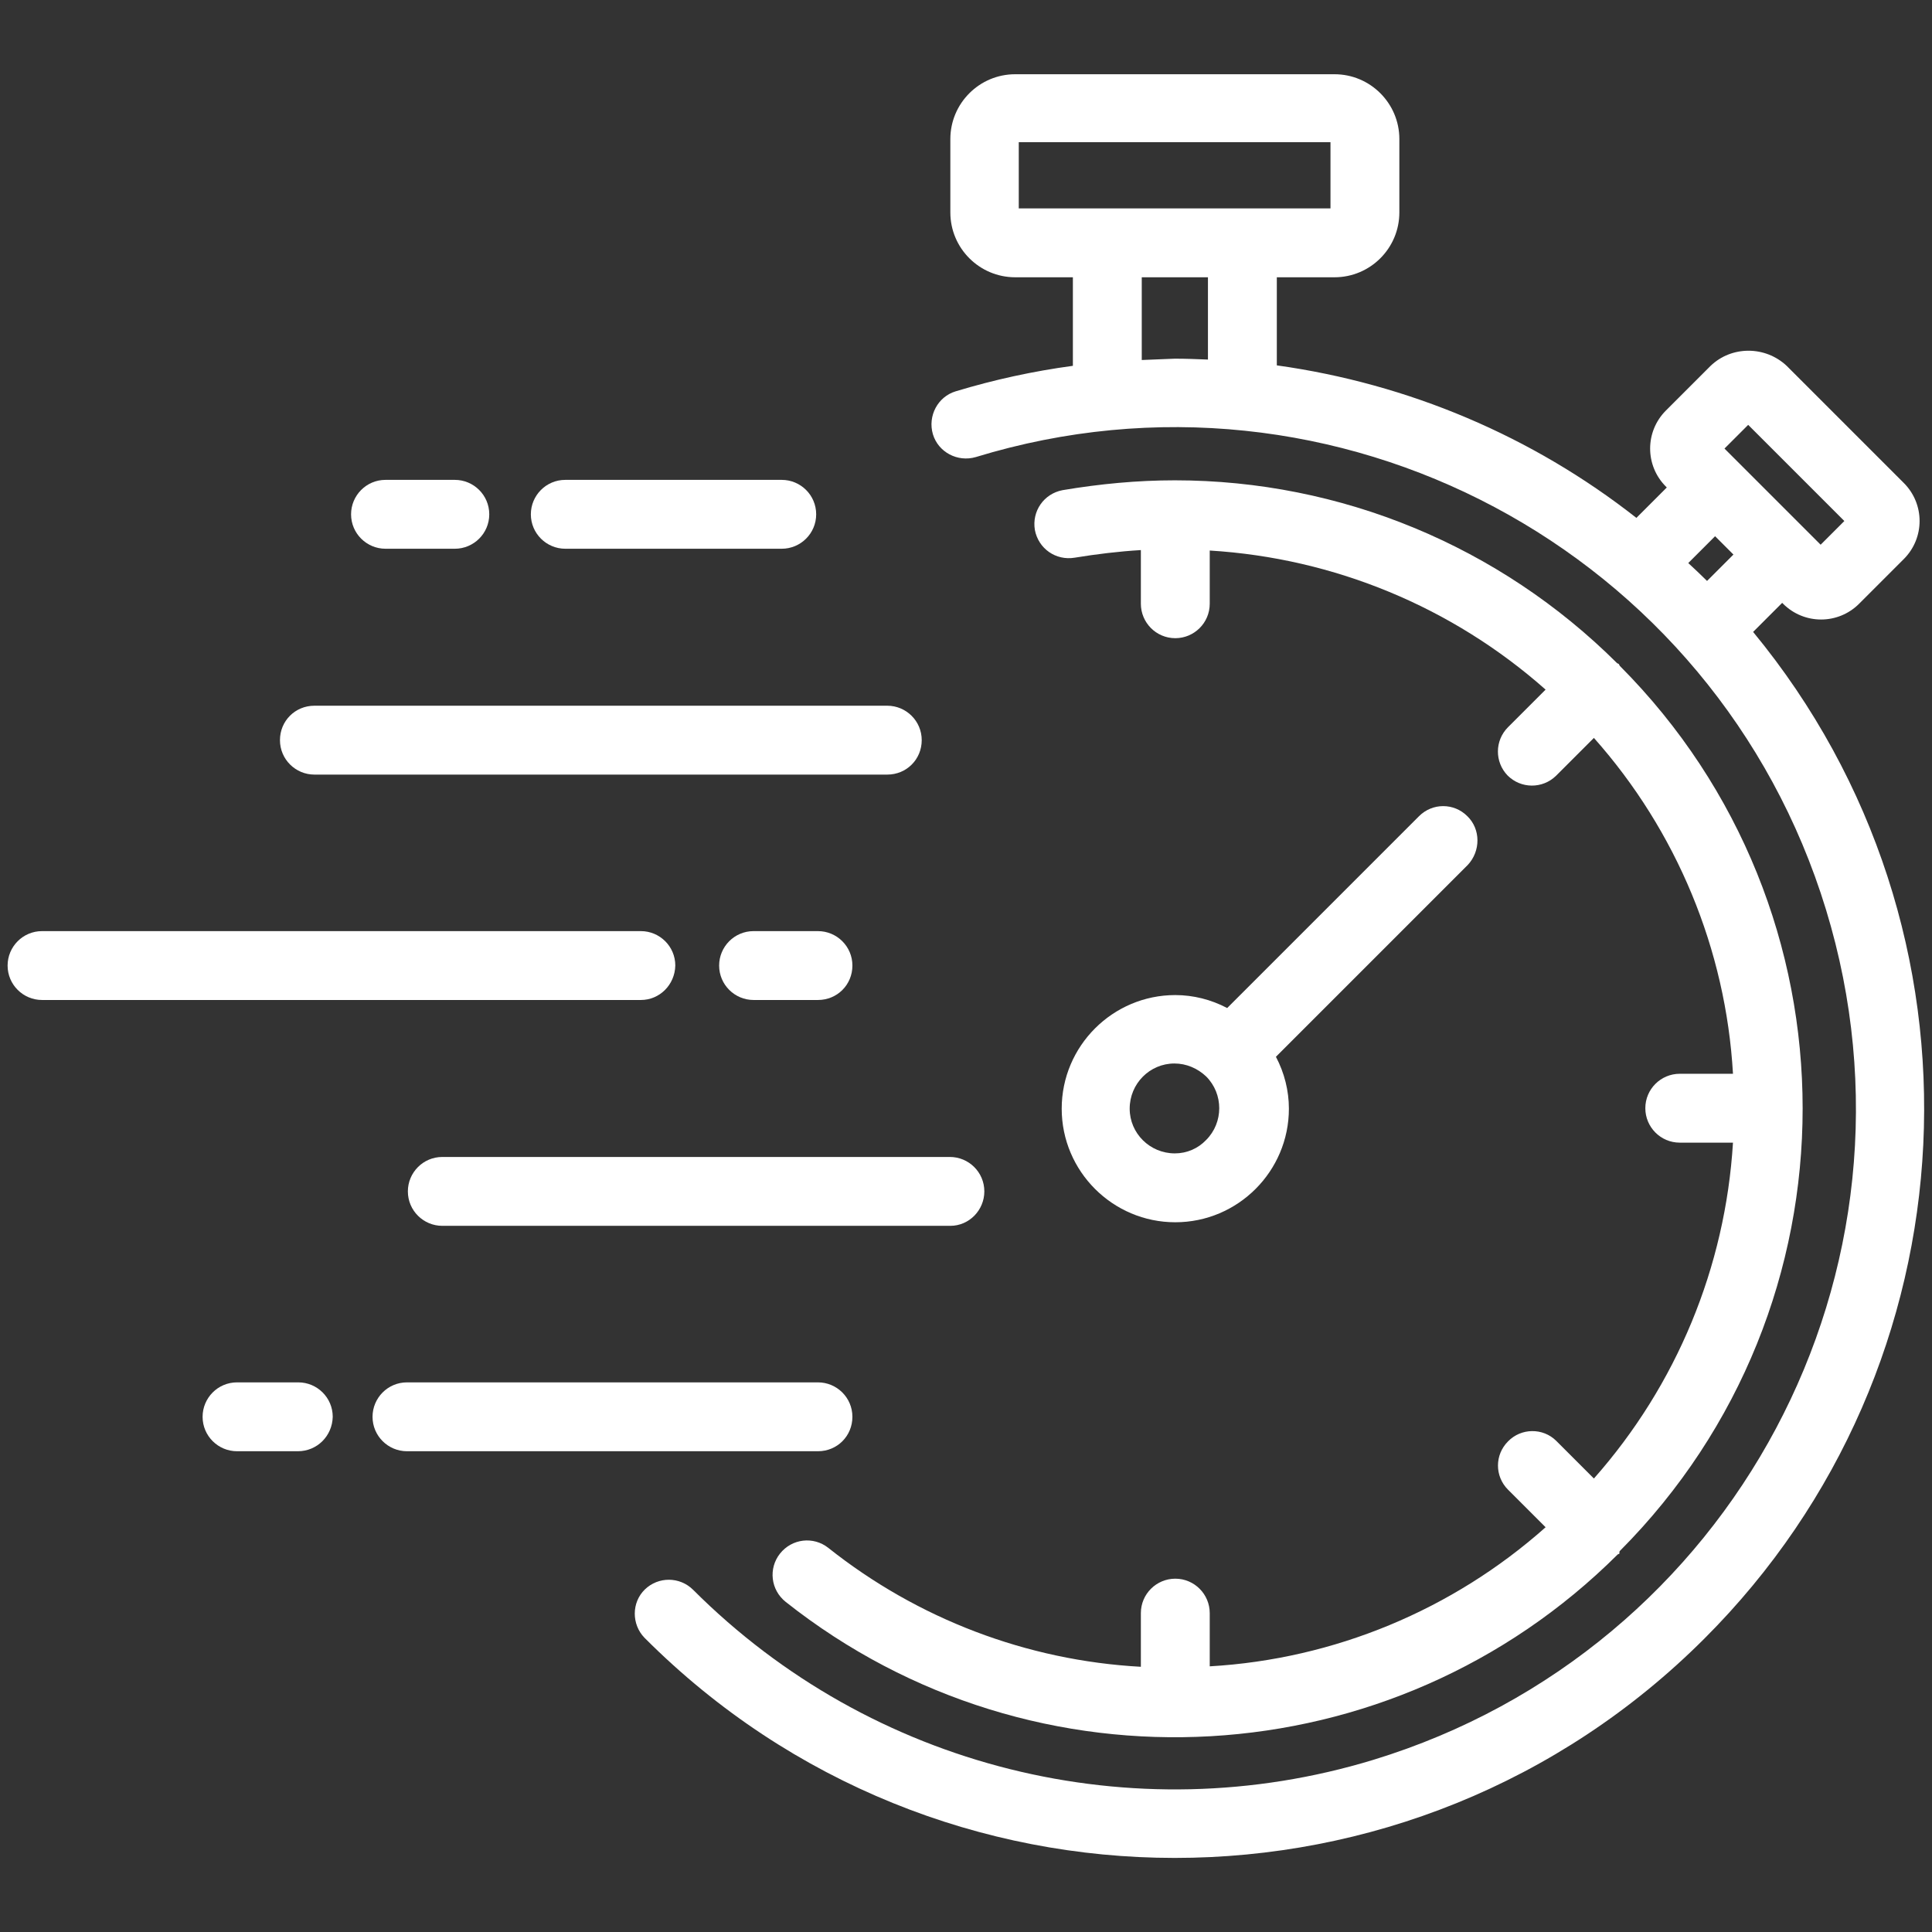 <?xml version="1.0" encoding="UTF-8"?>
<!-- Generator: Adobe Illustrator 28.3.0, SVG Export Plug-In . SVG Version: 6.00 Build 0)  -->
<svg xmlns="http://www.w3.org/2000/svg" xmlns:xlink="http://www.w3.org/1999/xlink" version="1.1" id="Layer_1" x="0px" y="0px" viewBox="0 0 432 432" style="enable-background:new 0 0 432 432;" xml:space="preserve">
<rect x="0" y="0" width="432" height="432" fill="#333333" stroke="none"/>
<style type="text/css">
	.st0{fill:#FFFFFF;}
</style>
<g id="Fast_Time">
	<path class="st0" d="M392,141.3l6.5-6.5l0.2,0.2c4.7,4.7,12.3,4.7,17,0l0,0l10-10c4.7-4.7,4.7-12.3,0-17l0,0l-26.2-26.2   c-4.8-4.5-12.3-4.5-17,0l-10,10c-4.7,4.7-4.7,12.3,0,17l0,0l0.2,0.2l-6.8,6.8c-23.3-18.3-51-30-80.4-34.1V62h12.9   c8,0,14.5-6.5,14.5-14.5V31.1c0-8-6.5-14.5-14.5-14.5H227c-8,0-14.5,6.5-14.5,14.5v16.4c0,8,6.5,14.5,14.5,14.5h12.9v19.8   c-8.9,1.2-17.6,3.1-26.2,5.7c-4,1.2-6.3,5.5-5.1,9.6c1.2,4,5.5,6.3,9.6,5.1c80.4-24.6,165.5,20.7,190.1,101.2   s-20.7,165.5-101.2,190.1c-53.8,16.4-112.3,1.8-152.1-38c-3-3-7.8-3-10.8-0.1s-3,7.8-0.1,10.8c0,0,0,0,0.1,0.1   c65.4,65.5,171.5,65.5,236.9,0.1C442.2,305.4,446.9,207.9,392,141.3L392,141.3z M390.9,95l21.5,21.5l-5.3,5.3l-21.5-21.5L390.9,95z    M383.5,119.9l4.1,4.1l-5.9,5.9c-1.4-1.4-2.8-2.7-4.2-4L383.5,119.9z M227.8,46.7V31.8h69.7v14.8h-69.7V46.7z M255.3,80.5V62h14.8   v18.4c-2.5-0.1-4.9-0.2-7.4-0.2C260.2,80.3,257.7,80.4,255.3,80.5z"></path>
	<path class="st0" d="M362.2,346.8c54.5-54.7,54.5-143.2,0-197.9c-0.1-0.1-0.1-0.2-0.2-0.4c-0.1-0.1-0.2-0.1-0.4-0.2   c-26.3-26.2-61.8-40.9-98.9-40.9c-8.4,0-16.8,0.8-25.1,2.2c-4.2,0.8-6.9,4.7-6.2,8.9c0.8,4.2,4.7,6.9,8.9,6.2   c4.9-0.8,9.8-1.4,14.8-1.7v12c0,4.2,3.4,7.7,7.7,7.7c4.2,0,7.7-3.4,7.7-7.7v-11.9c27.8,1.7,54.2,12.6,75.1,31.1l-8.4,8.4   c-3,3-3,7.8-0.1,10.8c3,3,7.8,3,10.8,0.1c0,0,0,0,0.1-0.1l8.4-8.4c18.5,20.8,29.5,47.3,31.1,75.1h-11.9c-4.2,0-7.7,3.4-7.7,7.7   c0,4.2,3.4,7.7,7.7,7.7h11.9c-1.7,27.8-12.6,54.2-31.1,75.1l-8.4-8.4c-3-3-7.9-2.9-10.8,0.1c-3,3-3,7.8,0,10.8l8.4,8.4   c-20.8,18.5-47.3,29.5-75.1,31.1v-11.9c0-4.2-3.4-7.7-7.7-7.7c-4.2,0-7.7,3.4-7.7,7.7v12c-25.5-1.4-49.9-10.7-69.9-26.6   c-3.3-2.6-8.1-2.1-10.8,1.3c-2.6,3.3-2.1,8.1,1.3,10.8c55.7,44.1,135.7,39.5,186-10.6c0.1-0.1,0.3-0.1,0.4-0.2   C362.1,347,362.1,346.9,362.2,346.8L362.2,346.8z"></path>
	<path class="st0" d="M328.1,182.5c-3-3-7.8-3-10.8,0l0,0l-42.9,42.9c-3.6-1.9-7.6-2.9-11.6-2.9c-14,0-25.4,11.4-25.4,25.4   s11.4,25.4,25.4,25.4s25.4-11.4,25.4-25.4l0,0c0-4-1-8-2.9-11.6l42.9-42.9C331.1,190.3,331.1,185.4,328.1,182.5L328.1,182.5z    M262.7,257.9c-5.6,0-10.1-4.5-10.1-10c0-5.6,4.5-10.1,10-10.1c2.7,0,5.2,1.1,7.1,2.9l0,0l0,0c3.9,3.9,3.9,10.3,0,14.2   C267.9,256.8,265.4,257.9,262.7,257.9L262.7,257.9z"></path>
	<path class="st0" d="M174.8,122.7h-48.4c-4.2,0-7.7-3.4-7.7-7.7c0-4.2,3.4-7.7,7.7-7.7h48.4c4.2,0,7.7,3.4,7.7,7.7   C182.5,119.3,179,122.7,174.8,122.7z"></path>
	<path class="st0" d="M101.7,122.7H86.2c-4.2,0-7.7-3.4-7.7-7.7c0-4.2,3.4-7.7,7.7-7.7h15.5c4.2,0,7.7,3.4,7.7,7.7   C109.4,119.3,105.9,122.7,101.7,122.7z"></path>
	<path class="st0" d="M198.4,173.2H70.3c-4.2,0-7.7-3.4-7.7-7.7s3.4-7.7,7.7-7.7h128.1c4.2,0,7.7,3.4,7.7,7.7   S202.7,173.2,198.4,173.2z"></path>
	<path class="st0" d="M143.3,223.6H9.4c-4.2,0-7.7-3.4-7.7-7.7c0-4.2,3.4-7.7,7.7-7.7h133.9c4.2,0,7.7,3.4,7.7,7.7   C150.9,220.2,147.5,223.6,143.3,223.6z"></path>
	<path class="st0" d="M182.9,223.6h-14.4c-4.2,0-7.7-3.4-7.7-7.7c0-4.2,3.4-7.7,7.7-7.7h14.4c4.2,0,7.7,3.4,7.7,7.7   C190.6,220.2,187.2,223.6,182.9,223.6z"></path>
	<path class="st0" d="M212.5,274.1H98.9c-4.2,0-7.7-3.4-7.7-7.7c0-4.2,3.4-7.7,7.7-7.7h113.5c4.2,0,7.7,3.4,7.7,7.7   C220.1,270.6,216.7,274.1,212.5,274.1L212.5,274.1z"></path>
	<path class="st0" d="M66.6,324.5H53c-4.2,0-7.7-3.4-7.7-7.7c0-4.2,3.4-7.7,7.7-7.7h13.7c4.2,0,7.7,3.4,7.7,7.7   C74.3,321.1,70.9,324.5,66.6,324.5z"></path>
	<path class="st0" d="M182.9,324.5H91c-4.2,0-7.7-3.4-7.7-7.7c0-4.2,3.4-7.7,7.7-7.7h91.9c4.2,0,7.7,3.4,7.7,7.7   C190.6,321.1,187.2,324.5,182.9,324.5z"></path>
</g>
</svg>
